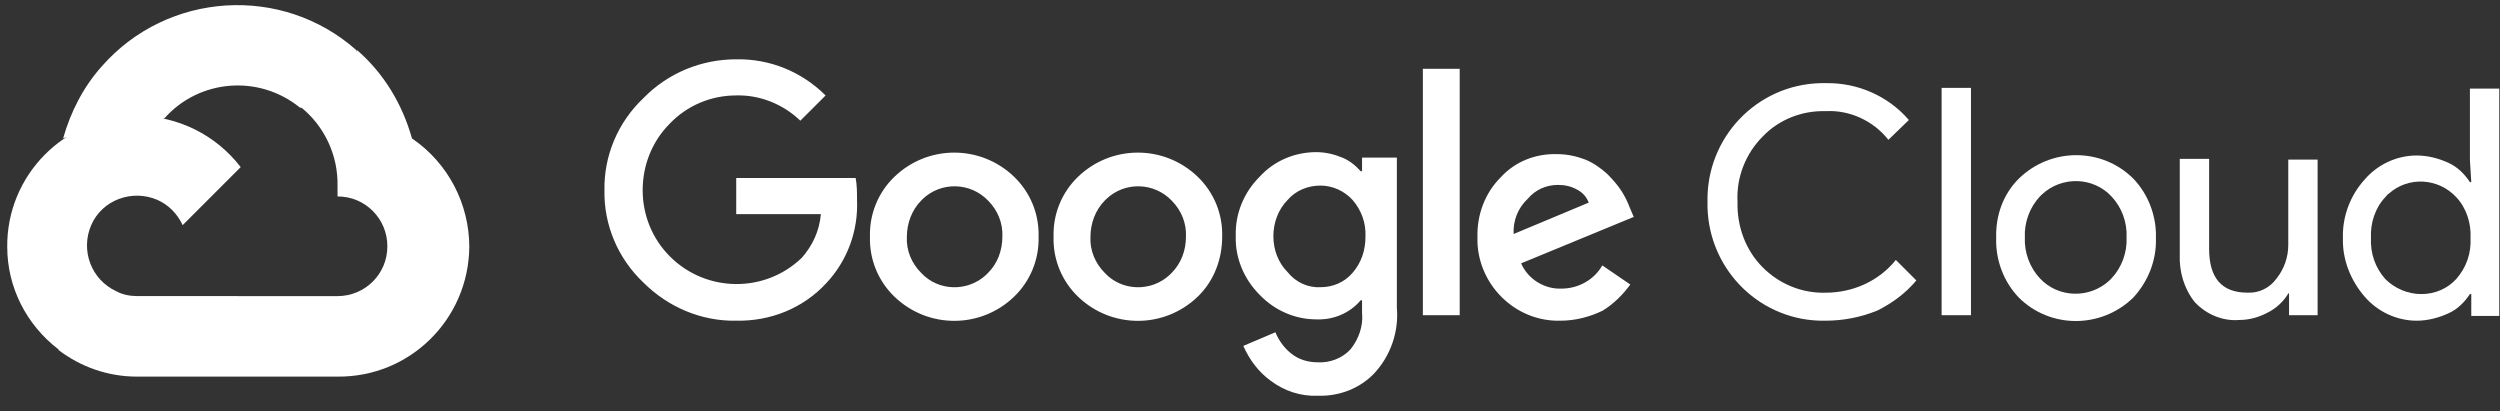 <svg width="152" height="25" viewBox="0 0 152 25" fill="none" xmlns="http://www.w3.org/2000/svg">
<rect x="0" y="0" width="152" height="25" fill="#333333" stroke="none"/>
<path d="M18.241 6.548H19.11L21.558 4.101L21.682 3.062C17.157 -0.963 10.185 -0.507 6.202 4.018C5.08 5.264 4.293 6.799 3.837 8.415C4.127 8.291 4.417 8.291 4.707 8.374L9.605 7.587C9.605 7.587 9.854 7.172 9.978 7.214C12.1 4.805 15.752 4.515 18.241 6.548Z" fill="white"/>
<path d="M25.047 8.415C24.467 6.341 23.345 4.473 21.727 3.062L18.282 6.506C19.735 7.67 20.564 9.454 20.522 11.321V11.943C22.224 11.943 23.552 13.313 23.552 14.973C23.552 16.675 22.182 18.004 20.522 18.004H14.423L13.802 18.625V22.277L14.423 22.898H20.522C24.92 22.94 28.492 19.412 28.533 15.015C28.533 12.402 27.246 9.91 25.047 8.415Z" fill="white"/>
<path d="M8.324 22.898H14.423V18.001H8.324C7.909 18.001 7.454 17.918 7.078 17.711L6.208 17.959L3.76 20.407L3.553 21.277C4.92 22.318 6.581 22.898 8.324 22.898Z" fill="white"/>
<path d="M8.324 7.045C3.926 7.087 0.399 10.655 0.44 15.015C0.44 17.462 1.603 19.747 3.553 21.241L7.081 17.713C5.545 17.009 4.882 15.225 5.545 13.689C6.208 12.153 8.034 11.49 9.57 12.153C10.232 12.443 10.774 12.982 11.105 13.689L14.633 10.161C13.136 8.208 10.813 7.045 8.324 7.045Z" fill="white"/>
<path d="M44.759 19.498C42.643 19.54 40.61 18.669 39.116 17.175C37.58 15.722 36.71 13.689 36.751 11.573C36.71 9.457 37.58 7.424 39.116 5.971C40.61 4.435 42.643 3.606 44.759 3.606C46.792 3.565 48.742 4.352 50.196 5.805L48.66 7.338C47.621 6.341 46.212 5.761 44.759 5.802C43.223 5.802 41.77 6.424 40.734 7.504C39.654 8.584 39.074 10.034 39.074 11.57C39.074 13.064 39.654 14.518 40.734 15.595C42.933 17.793 46.502 17.835 48.745 15.678C49.408 14.932 49.825 14.017 49.908 13.02H44.762V10.821H52.024C52.107 11.277 52.107 11.691 52.107 12.15C52.19 14.017 51.527 15.843 50.24 17.213C48.828 18.749 46.834 19.54 44.759 19.498ZM61.651 18.045C59.618 19.995 56.422 19.995 54.389 18.045C53.392 17.089 52.853 15.763 52.894 14.393C52.853 13.023 53.392 11.694 54.389 10.741C56.422 8.791 59.618 8.791 61.651 10.741C62.648 11.697 63.187 13.023 63.145 14.393C63.187 15.76 62.645 17.089 61.651 18.045ZM56.008 16.592C57.046 17.713 58.831 17.755 59.95 16.716C59.991 16.675 60.032 16.633 60.074 16.592C60.654 16.012 60.944 15.222 60.944 14.393C60.985 13.565 60.654 12.774 60.074 12.194C58.994 11.073 57.209 11.031 56.09 12.111C56.049 12.153 56.049 12.153 56.008 12.194C55.428 12.774 55.138 13.606 55.138 14.393C55.093 15.222 55.425 16.012 56.008 16.592ZM72.814 18.045C70.781 19.995 67.585 19.995 65.552 18.045C64.554 17.089 64.016 15.763 64.057 14.393C64.016 13.023 64.554 11.694 65.552 10.741C67.585 8.791 70.781 8.791 72.814 10.741C73.811 11.697 74.35 13.023 74.308 14.393C74.308 15.76 73.811 17.089 72.814 18.045ZM67.17 16.592C68.209 17.713 69.993 17.755 71.112 16.716C71.153 16.675 71.195 16.633 71.236 16.592C71.816 16.012 72.106 15.222 72.106 14.393C72.148 13.565 71.816 12.774 71.236 12.194C70.156 11.073 68.372 11.031 67.253 12.111C67.212 12.153 67.212 12.153 67.17 12.194C66.59 12.774 66.3 13.606 66.3 14.393C66.256 15.222 66.59 16.012 67.17 16.592ZM80.117 24.061C79.079 24.103 78.084 23.771 77.253 23.147C76.507 22.608 75.965 21.86 75.593 21.031L77.543 20.202C77.75 20.7 78.081 21.158 78.499 21.49C78.954 21.863 79.537 22.028 80.117 22.028C80.863 22.07 81.612 21.78 82.109 21.241C82.606 20.62 82.896 19.829 82.813 19.001V18.255H82.731C82.068 19.042 81.07 19.46 80.032 19.418C78.744 19.418 77.501 18.88 76.587 17.924C75.631 16.968 75.092 15.683 75.134 14.355C75.092 12.985 75.631 11.697 76.587 10.744C77.457 9.788 78.703 9.25 80.032 9.25C80.57 9.25 81.112 9.374 81.609 9.581C82.023 9.747 82.396 10.037 82.731 10.41H82.813V9.581H84.929V18.711C85.054 20.164 84.556 21.617 83.559 22.694C82.692 23.606 81.446 24.103 80.117 24.061ZM80.283 17.462C81.029 17.462 81.736 17.172 82.233 16.592C82.772 15.97 83.02 15.222 83.02 14.393C83.062 13.565 82.772 12.774 82.233 12.153C81.736 11.614 81.029 11.283 80.283 11.283C79.537 11.283 78.789 11.573 78.291 12.153C77.711 12.733 77.421 13.565 77.421 14.352C77.421 15.18 77.711 15.97 78.291 16.55C78.789 17.172 79.537 17.503 80.283 17.462ZM88.75 4.183V19.164H86.51V4.183H88.75ZM94.893 19.498C93.523 19.54 92.236 19.001 91.283 18.045C90.327 17.089 89.788 15.763 89.83 14.435C89.788 13.064 90.286 11.736 91.242 10.783C92.112 9.827 93.358 9.33 94.686 9.371C95.266 9.371 95.849 9.495 96.388 9.703C96.885 9.91 97.302 10.2 97.717 10.573C98.048 10.904 98.338 11.236 98.587 11.611C98.794 11.943 98.96 12.274 99.084 12.609L99.332 13.189L92.484 16.012C92.899 16.968 93.896 17.589 94.932 17.548C95.971 17.548 96.924 17.009 97.421 16.136L99.122 17.299C98.666 17.921 98.125 18.462 97.462 18.877C96.719 19.247 95.805 19.498 94.893 19.498ZM92.029 14.227L96.595 12.319C96.471 11.987 96.222 11.697 95.891 11.531C95.518 11.324 95.145 11.242 94.728 11.242C94.023 11.242 93.358 11.531 92.902 12.07C92.277 12.65 91.987 13.437 92.029 14.227Z" fill="white"/>
<path d="M110.995 19.498C107.095 19.581 103.899 16.468 103.816 12.567C103.816 12.484 103.816 12.36 103.816 12.277C103.733 8.377 106.805 5.139 110.705 5.056C110.788 5.056 110.912 5.056 110.995 5.056C112.945 5.015 114.813 5.844 116.059 7.297L114.813 8.501C113.898 7.338 112.448 6.675 110.995 6.758C109.584 6.717 108.172 7.255 107.178 8.294C106.139 9.333 105.559 10.783 105.642 12.277C105.6 13.772 106.139 15.225 107.178 16.261C108.175 17.258 109.542 17.838 110.995 17.796C112.655 17.796 114.233 17.092 115.268 15.805L116.514 17.051C115.851 17.838 115.061 18.421 114.15 18.877C113.153 19.288 112.072 19.498 110.995 19.498Z" fill="white"/>
<path d="M119.835 19.164H118.05V5.343H119.835V19.164Z" fill="white"/>
<path d="M122.738 10.866C124.688 8.957 127.801 8.957 129.71 10.866C130.625 11.822 131.122 13.147 131.08 14.476C131.122 15.805 130.625 17.089 129.71 18.086C127.76 19.995 124.647 19.995 122.738 18.086C121.823 17.131 121.326 15.805 121.368 14.476C121.329 13.106 121.785 11.819 122.738 10.866ZM124.025 16.923C125.147 18.128 127.056 18.169 128.257 17.048C128.299 17.006 128.34 16.965 128.381 16.923C129.003 16.261 129.337 15.346 129.296 14.435C129.337 13.52 129.006 12.609 128.381 11.946C127.26 10.741 125.351 10.7 124.15 11.822C124.108 11.863 124.067 11.904 124.025 11.946C123.404 12.609 123.069 13.523 123.111 14.435C123.072 15.346 123.404 16.261 124.025 16.923Z" fill="white"/>
<path d="M140.917 19.164H139.174V17.835H139.133C138.843 18.332 138.387 18.749 137.887 18.998C137.348 19.288 136.765 19.454 136.144 19.454C135.146 19.537 134.152 19.122 133.445 18.373C132.782 17.545 132.489 16.506 132.53 15.467V9.658H134.315V15.136C134.315 16.92 135.102 17.793 136.638 17.793C137.342 17.835 138.008 17.503 138.422 16.923C138.878 16.343 139.127 15.636 139.127 14.89V9.703H140.911V19.164H140.917Z" fill="white"/>
<path d="M146.933 19.498C145.729 19.498 144.569 18.959 143.779 18.045C142.909 17.048 142.409 15.763 142.45 14.476C142.409 13.147 142.906 11.863 143.779 10.907C144.566 9.993 145.729 9.454 146.933 9.454C147.596 9.454 148.262 9.62 148.884 9.91C149.422 10.158 149.839 10.573 150.171 11.073H150.254L150.171 9.744V5.388H151.955V19.208H150.254V17.879H150.171C149.839 18.376 149.425 18.794 148.884 19.042C148.262 19.329 147.596 19.498 146.933 19.498ZM147.223 17.879C148.052 17.879 148.801 17.548 149.339 16.965C149.961 16.261 150.254 15.387 150.209 14.476C150.251 13.562 149.961 12.65 149.339 11.987C148.259 10.824 146.433 10.7 145.232 11.78C145.149 11.822 145.107 11.904 145.025 11.987C144.403 12.65 144.11 13.565 144.155 14.476C144.113 15.39 144.403 16.261 145.025 16.965C145.605 17.545 146.395 17.879 147.223 17.879Z" fill="white"/>
</svg>
